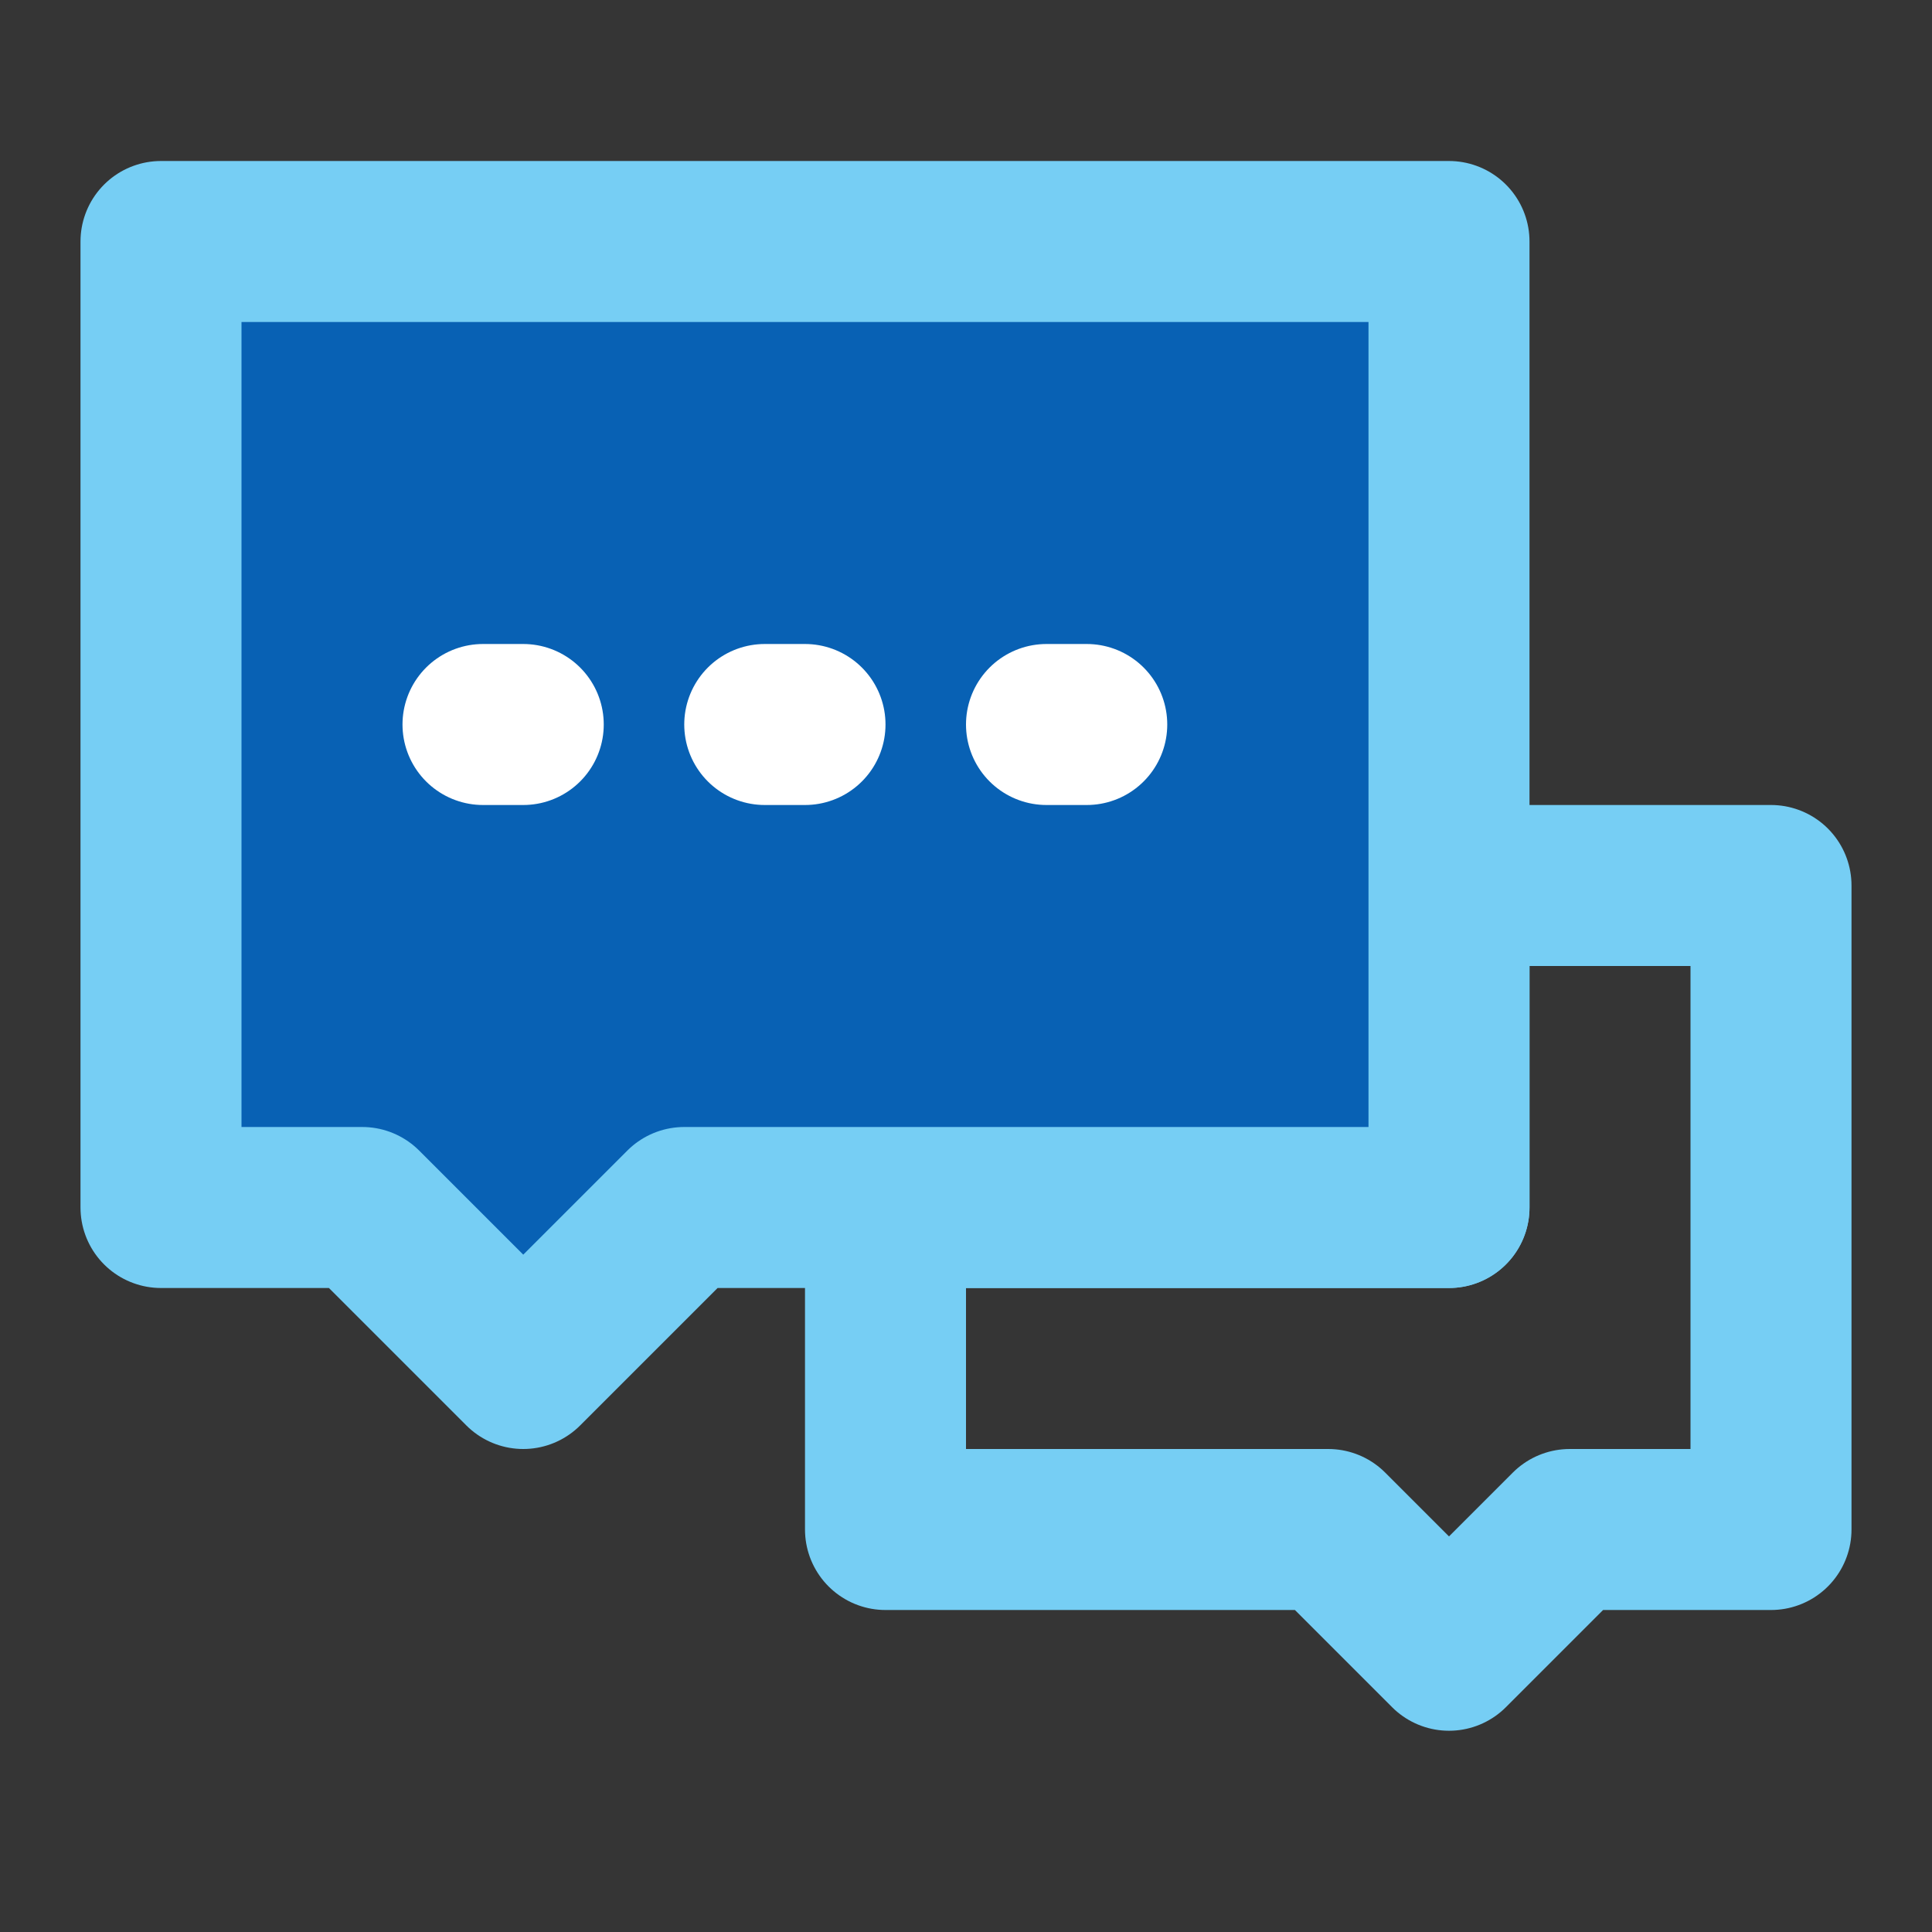 <!DOCTYPE svg PUBLIC "-//W3C//DTD SVG 1.1//EN" "http://www.w3.org/Graphics/SVG/1.1/DTD/svg11.dtd">
<!-- Uploaded to: SVG Repo, www.svgrepo.com, Transformed by: SVG Repo Mixer Tools -->
<svg width="800px" height="800px" viewBox="0 0 48 48" fill="none" xmlns="http://www.w3.org/2000/svg">
<rect x="0" y="0" width="48" height="48" fill="#333333" stroke="none"/>
<g id="SVGRepo_bgCarrier" stroke-width="0"/>
<g id="SVGRepo_tracerCarrier" stroke-linecap="round" stroke-linejoin="round"/>
<g id="SVGRepo_iconCarrier"> <rect width="48" height="48" fill="white" fill-opacity="0.01"/> <path d="M33 38H22V30H36V22H44V38H39L36 41L33 38Z" stroke="#76cef4" stroke-width="4" stroke-linecap="round" stroke-linejoin="round"/> <path d="M4 6H36V30H17L13 34L9 30H4V6Z" fill="#0861b4" stroke="#76cef4" stroke-width="4" stroke-linecap="round" stroke-linejoin="round"/> <path d="M19 18H20" stroke="white" stroke-width="4" stroke-linecap="round"/> <path d="M26 18H27" stroke="white" stroke-width="4" stroke-linecap="round"/> <path d="M12 18H13" stroke="white" stroke-width="4" stroke-linecap="round"/> </g>
</svg>